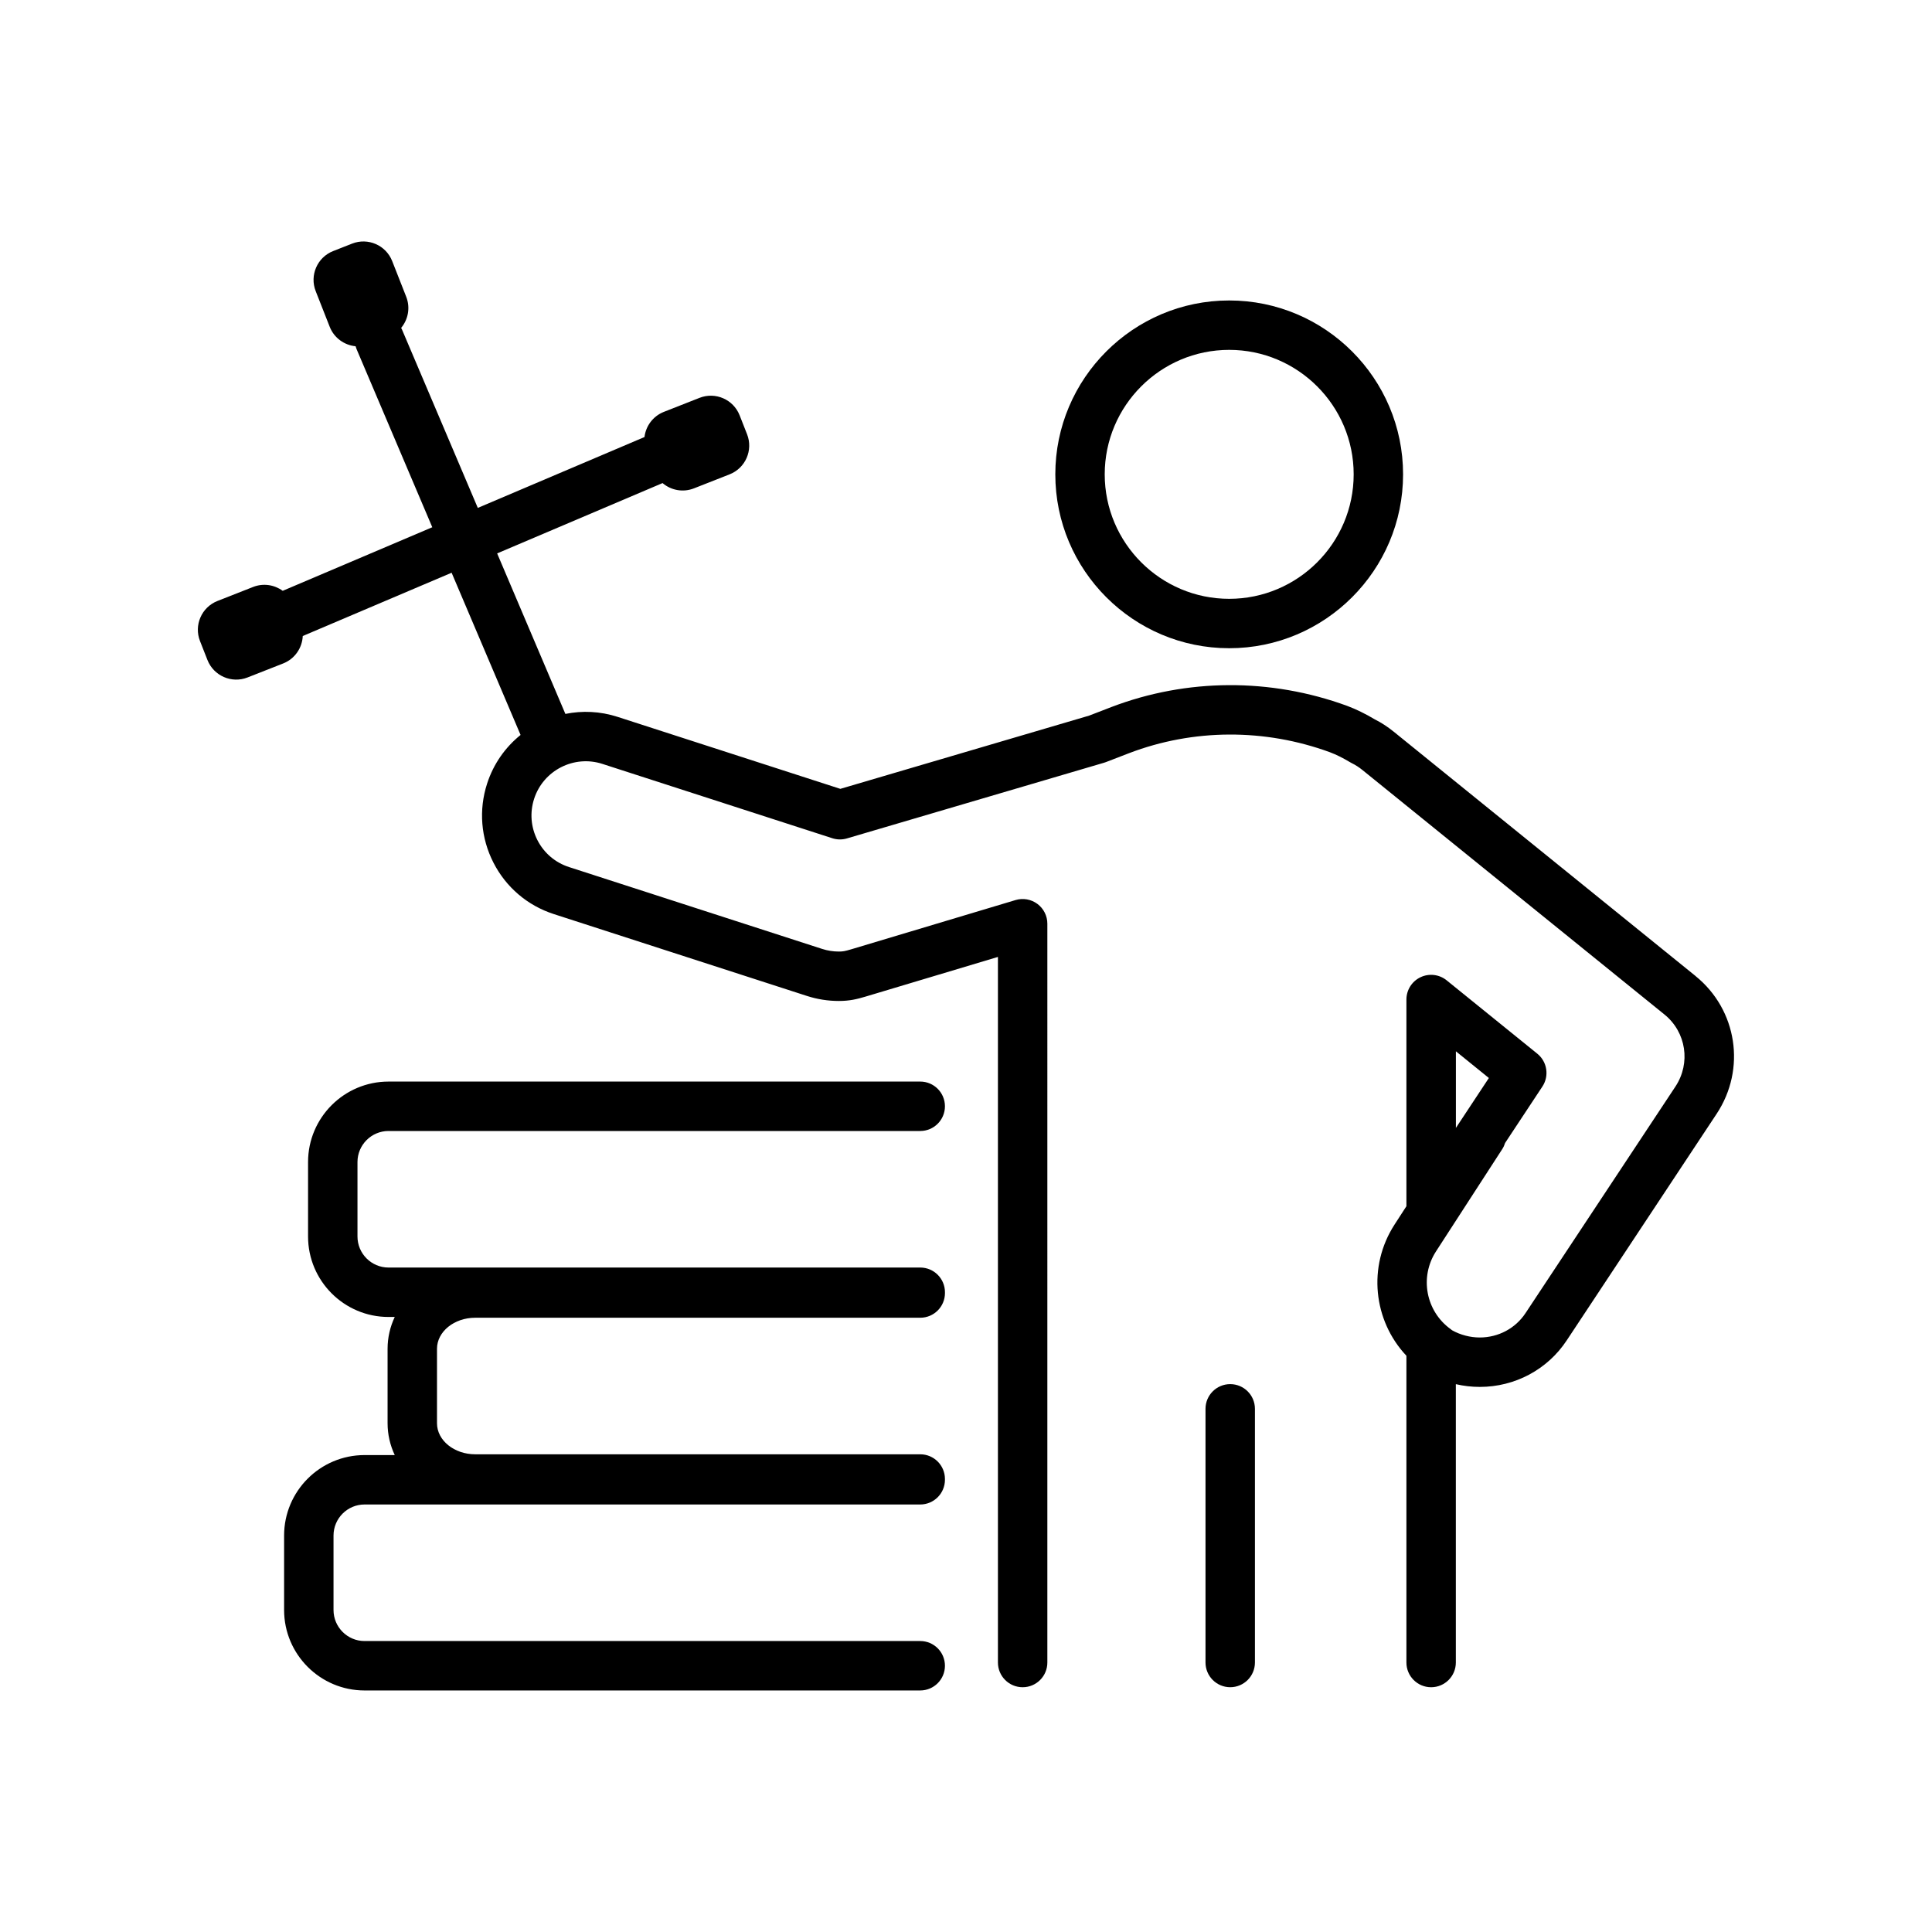 <?xml version="1.0" encoding="UTF-8"?><svg id="a" xmlns="http://www.w3.org/2000/svg" viewBox="0 0 1000 1000"><defs><style>.b{fill:#000;}</style></defs><path class="b" d="M636.23,335.52c49.63,0,90-40.37,90-90s-40.37-90-90-90-90,40.37-90,90,40.37,90,90,90Zm0-154.43c35.52,0,64.43,28.9,64.43,64.43s-28.9,64.43-64.43,64.43-64.43-28.9-64.43-64.43,28.9-64.43,64.43-64.43Z"/><path class="b" d="M877.66,505.22l-156.31-126.53c-3.14-2.54-6.43-4.68-9.8-6.37-4.92-2.92-9.56-5.19-14.28-6.97-39.66-14.5-82.96-14.29-121.99,.6l-11.56,4.46-128.77,37.9-115.27-37.26c-9.05-2.93-18.32-3.29-27.04-1.53l-35.32-83.08,85.62-36.4c4.35,3.72,10.56,4.97,16.26,2.73l18.44-7.25c8.23-3.24,12.28-12.53,9.04-20.76l-3.85-9.79c-3.24-8.23-12.53-12.28-20.76-9.04l-18.44,7.25c-5.68,2.24-9.37,7.36-10.04,13.03l-86.28,36.68-39.19-92.2c-.14-.34-.31-.66-.48-.98,3.63-4.35,4.83-10.49,2.61-16.13l-7.25-18.44c-3.24-8.23-12.53-12.28-20.76-9.04l-9.79,3.85c-8.23,3.24-12.28,12.53-9.04,20.76l7.25,18.44c2.28,5.8,7.58,9.51,13.39,10.07,.14,.5,.31,.99,.51,1.48l39.19,92.2-77.42,32.91c-4.28-3.13-10.02-4.08-15.32-2l-18.44,7.25c-8.23,3.24-12.28,12.53-9.04,20.76l3.85,9.79c3.24,8.23,12.53,12.28,20.76,9.04l18.44-7.25c6.07-2.39,9.86-8.08,10.13-14.2l77.05-32.75,35.69,83.96c-7.84,6.32-14,14.9-17.32,25.18-4.41,13.63-3.24,28.16,3.28,40.92,6.52,12.76,17.62,22.21,31.25,26.62l131.02,42.37c5.34,1.73,10.89,2.6,16.5,2.6s9.36-.94,13.62-2.2l68.73-20.59v365.21c0,7.06,5.72,12.79,12.79,12.79s12.79-5.72,12.79-12.79V478.12c0-4.04-1.91-7.85-5.15-10.26-3.25-2.41-7.44-3.15-11.31-1.99l-85.13,25.51c-3.29,.97-4.24,1.14-6.34,1.14-2.93,0-5.84-.46-8.63-1.36l-131.02-42.37c-7.13-2.31-12.94-7.25-16.35-13.92-3.41-6.67-4.02-14.28-1.72-21.41,4.76-14.72,20.61-22.83,35.33-18.07l119.02,38.48c2.45,.79,5.07,.83,7.54,.1l133.06-39.17c.33-.1,.66-.21,.99-.33l12-4.63c33.22-12.68,70.18-12.85,103.93-.5,3.29,1.24,6.72,2.94,10.48,5.19,.32,.19,.66,.37,.99,.54,1.81,.88,3.63,2.06,5.42,3.51l156.31,126.53c11.25,9.11,13.69,25.13,5.68,37.27l-77.62,117.31c-5.21,7.88-14.05,12.59-23.66,12.59-4.98,0-10.1-1.35-14.34-3.74-.25-.21-.5-.42-.77-.61-12.83-9.27-16.14-26.94-7.54-40.22l34.27-52.91c.66-1.01,1.14-2.09,1.48-3.19l19.31-29.22c3.63-5.5,2.49-12.85-2.62-16.99l-46.93-37.98c-3.83-3.1-9.11-3.72-13.55-1.6-4.45,2.12-7.28,6.61-7.28,11.54v106.98l-6.13,9.47c-14.07,21.73-11.01,49.75,6.13,67.93v158.78c0,7.06,5.72,12.79,12.79,12.79s12.79-5.72,12.79-12.79v-144.08c4.05,.94,8.22,1.42,12.4,1.42,18.22,0,35.04-9,44.99-24.07l77.62-117.31c15.32-23.19,10.62-53.82-10.92-71.26Zm-124.09,38.93l17.07,13.82-17.07,25.84v-39.65Z"/><path class="b" d="M636.76,716.42c-7.06,0-12.79,5.72-12.79,12.79v131.3c0,7.06,5.73,12.79,12.79,12.79s12.79-5.72,12.79-12.79v-131.3c0-7.06-5.72-12.79-12.79-12.79Z"/><path class="b" d="M201.1,585.4H476.31c7.06,0,12.79-5.72,12.79-12.79s-5.72-12.79-12.79-12.79H201.1c-22.97,0-41.65,18.68-41.65,41.65v38.54c0,22.97,18.68,41.65,41.65,41.65h3.22c-2.38,5.06-3.71,10.62-3.71,16.47v38.54c0,5.85,1.33,11.42,3.71,16.47h-15.62c-22.97,0-41.65,18.68-41.65,41.65v38.54c0,22.97,18.68,41.65,41.65,41.65H476.31c7.06,0,12.79-5.72,12.79-12.79s-5.72-12.79-12.79-12.79H188.7c-8.86,0-16.07-7.21-16.07-16.07v-38.54c0-8.86,7.21-16.07,16.07-16.07H476.31c7.06,0,12.79-5.73,12.79-12.79,0-.07,0-.13-.01-.2,0-.07,.01-.13,.01-.2,0-7.06-5.72-12.79-12.79-12.79H245.98c-10.91,0-19.79-7.21-19.79-16.07v-38.54c0-8.86,8.88-16.07,19.79-16.07h230.34c7.06,0,12.79-5.72,12.79-12.79,0-.07,0-.13-.01-.2,0-.07,.01-.13,.01-.2,0-7.06-5.72-12.79-12.79-12.79H201.1c-8.86,0-16.07-7.21-16.07-16.07v-38.54c0-8.86,7.21-16.07,16.07-16.07Z"/></svg>